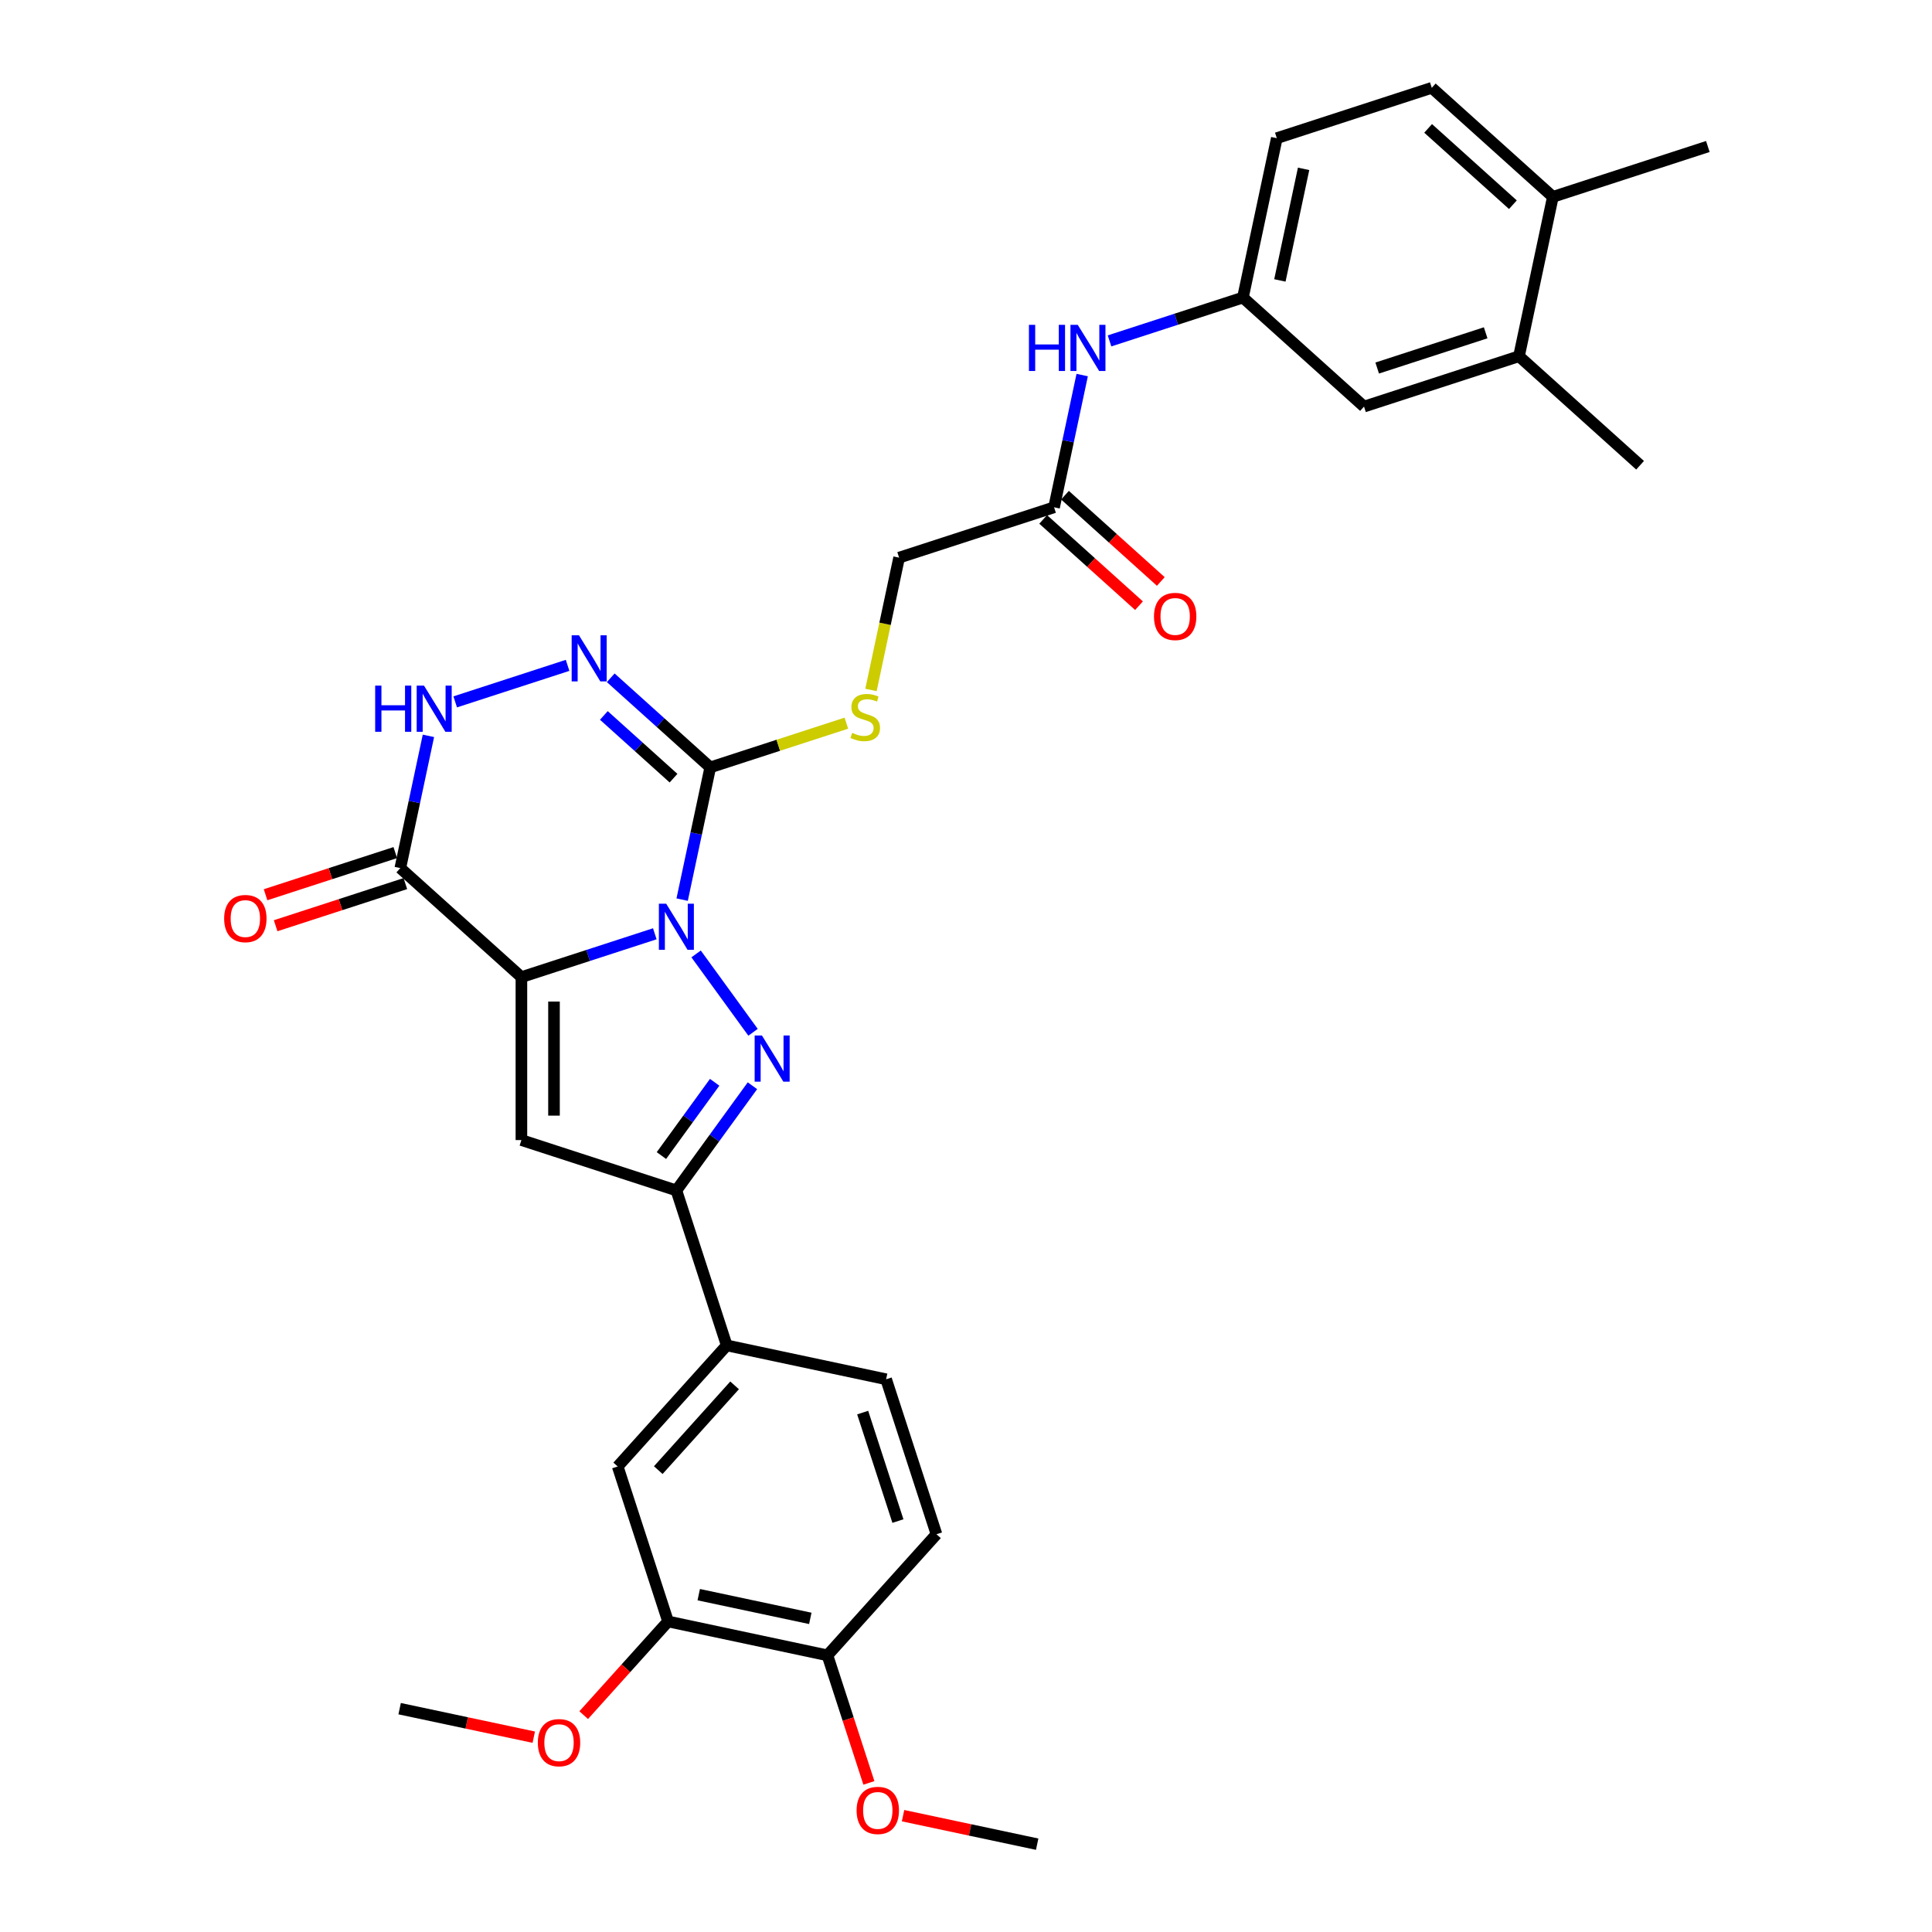 <?xml version='1.0' encoding='iso-8859-1'?>
<svg version='1.1' baseProfile='full'
              xmlns='http://www.w3.org/2000/svg'
                      xmlns:rdkit='http://www.rdkit.org/xml'
                      xmlns:xlink='http://www.w3.org/1999/xlink'
                  xml:space='preserve'
width='1000px' height='1000px' viewBox='0 0 1000 1000'>
<!-- END OF HEADER -->
<rect style='opacity:1.0;fill:#FFFFFF;stroke:none' width='1000' height='1000' x='0' y='0'> </rect>
<path class='bond-0' d='M 338.926,483.323 L 304.403,494.54' style='fill:none;fill-rule:evenodd;stroke:#0000FF;stroke-width:6px;stroke-linecap:butt;stroke-linejoin:miter;stroke-opacity:1' />
<path class='bond-0' d='M 304.403,494.54 L 269.88,505.757' style='fill:none;fill-rule:evenodd;stroke:#000000;stroke-width:6px;stroke-linecap:butt;stroke-linejoin:miter;stroke-opacity:1' />
<path class='bond-1' d='M 360.301,493.746 L 389.773,534.31' style='fill:none;fill-rule:evenodd;stroke:#0000FF;stroke-width:6px;stroke-linecap:butt;stroke-linejoin:miter;stroke-opacity:1' />
<path class='bond-2' d='M 353.079,465.643 L 360.354,431.42' style='fill:none;fill-rule:evenodd;stroke:#0000FF;stroke-width:6px;stroke-linecap:butt;stroke-linejoin:miter;stroke-opacity:1' />
<path class='bond-2' d='M 360.354,431.42 L 367.628,397.197' style='fill:none;fill-rule:evenodd;stroke:#000000;stroke-width:6px;stroke-linecap:butt;stroke-linejoin:miter;stroke-opacity:1' />
<path class='bond-3' d='M 269.88,505.757 L 269.88,590.098' style='fill:none;fill-rule:evenodd;stroke:#000000;stroke-width:6px;stroke-linecap:butt;stroke-linejoin:miter;stroke-opacity:1' />
<path class='bond-3' d='M 286.748,518.408 L 286.748,577.446' style='fill:none;fill-rule:evenodd;stroke:#000000;stroke-width:6px;stroke-linecap:butt;stroke-linejoin:miter;stroke-opacity:1' />
<path class='bond-4' d='M 269.88,505.757 L 207.203,449.322' style='fill:none;fill-rule:evenodd;stroke:#000000;stroke-width:6px;stroke-linecap:butt;stroke-linejoin:miter;stroke-opacity:1' />
<path class='bond-5' d='M 389.458,561.978 L 369.775,589.069' style='fill:none;fill-rule:evenodd;stroke:#0000FF;stroke-width:6px;stroke-linecap:butt;stroke-linejoin:miter;stroke-opacity:1' />
<path class='bond-5' d='M 369.775,589.069 L 350.093,616.16' style='fill:none;fill-rule:evenodd;stroke:#000000;stroke-width:6px;stroke-linecap:butt;stroke-linejoin:miter;stroke-opacity:1' />
<path class='bond-5' d='M 369.907,560.191 L 356.129,579.154' style='fill:none;fill-rule:evenodd;stroke:#0000FF;stroke-width:6px;stroke-linecap:butt;stroke-linejoin:miter;stroke-opacity:1' />
<path class='bond-5' d='M 356.129,579.154 L 342.351,598.118' style='fill:none;fill-rule:evenodd;stroke:#000000;stroke-width:6px;stroke-linecap:butt;stroke-linejoin:miter;stroke-opacity:1' />
<path class='bond-6' d='M 367.628,397.197 L 341.873,374.007' style='fill:none;fill-rule:evenodd;stroke:#000000;stroke-width:6px;stroke-linecap:butt;stroke-linejoin:miter;stroke-opacity:1' />
<path class='bond-6' d='M 341.873,374.007 L 316.118,350.817' style='fill:none;fill-rule:evenodd;stroke:#0000FF;stroke-width:6px;stroke-linecap:butt;stroke-linejoin:miter;stroke-opacity:1' />
<path class='bond-6' d='M 348.615,402.776 L 330.586,386.542' style='fill:none;fill-rule:evenodd;stroke:#000000;stroke-width:6px;stroke-linecap:butt;stroke-linejoin:miter;stroke-opacity:1' />
<path class='bond-6' d='M 330.586,386.542 L 312.557,370.309' style='fill:none;fill-rule:evenodd;stroke:#0000FF;stroke-width:6px;stroke-linecap:butt;stroke-linejoin:miter;stroke-opacity:1' />
<path class='bond-9' d='M 367.628,397.197 L 402.851,385.752' style='fill:none;fill-rule:evenodd;stroke:#000000;stroke-width:6px;stroke-linecap:butt;stroke-linejoin:miter;stroke-opacity:1' />
<path class='bond-9' d='M 402.851,385.752 L 438.074,374.308' style='fill:none;fill-rule:evenodd;stroke:#CCCC00;stroke-width:6px;stroke-linecap:butt;stroke-linejoin:miter;stroke-opacity:1' />
<path class='bond-32' d='M 269.88,590.098 L 350.093,616.16' style='fill:none;fill-rule:evenodd;stroke:#000000;stroke-width:6px;stroke-linecap:butt;stroke-linejoin:miter;stroke-opacity:1' />
<path class='bond-15' d='M 204.597,441.301 L 171.027,452.209' style='fill:none;fill-rule:evenodd;stroke:#000000;stroke-width:6px;stroke-linecap:butt;stroke-linejoin:miter;stroke-opacity:1' />
<path class='bond-15' d='M 171.027,452.209 L 137.457,463.116' style='fill:none;fill-rule:evenodd;stroke:#FF0000;stroke-width:6px;stroke-linecap:butt;stroke-linejoin:miter;stroke-opacity:1' />
<path class='bond-15' d='M 209.809,457.344 L 176.239,468.251' style='fill:none;fill-rule:evenodd;stroke:#000000;stroke-width:6px;stroke-linecap:butt;stroke-linejoin:miter;stroke-opacity:1' />
<path class='bond-15' d='M 176.239,468.251 L 142.67,479.159' style='fill:none;fill-rule:evenodd;stroke:#FF0000;stroke-width:6px;stroke-linecap:butt;stroke-linejoin:miter;stroke-opacity:1' />
<path class='bond-33' d='M 207.203,449.322 L 214.477,415.099' style='fill:none;fill-rule:evenodd;stroke:#000000;stroke-width:6px;stroke-linecap:butt;stroke-linejoin:miter;stroke-opacity:1' />
<path class='bond-33' d='M 214.477,415.099 L 221.752,380.876' style='fill:none;fill-rule:evenodd;stroke:#0000FF;stroke-width:6px;stroke-linecap:butt;stroke-linejoin:miter;stroke-opacity:1' />
<path class='bond-8' d='M 350.093,616.16 L 376.155,696.373' style='fill:none;fill-rule:evenodd;stroke:#000000;stroke-width:6px;stroke-linecap:butt;stroke-linejoin:miter;stroke-opacity:1' />
<path class='bond-7' d='M 293.784,344.391 L 235.612,363.292' style='fill:none;fill-rule:evenodd;stroke:#0000FF;stroke-width:6px;stroke-linecap:butt;stroke-linejoin:miter;stroke-opacity:1' />
<path class='bond-10' d='M 376.155,696.373 L 319.721,759.05' style='fill:none;fill-rule:evenodd;stroke:#000000;stroke-width:6px;stroke-linecap:butt;stroke-linejoin:miter;stroke-opacity:1' />
<path class='bond-10' d='M 380.226,717.061 L 340.721,760.935' style='fill:none;fill-rule:evenodd;stroke:#000000;stroke-width:6px;stroke-linecap:butt;stroke-linejoin:miter;stroke-opacity:1' />
<path class='bond-20' d='M 376.155,696.373 L 458.653,713.908' style='fill:none;fill-rule:evenodd;stroke:#000000;stroke-width:6px;stroke-linecap:butt;stroke-linejoin:miter;stroke-opacity:1' />
<path class='bond-23' d='M 450.82,357.117 L 458.098,322.877' style='fill:none;fill-rule:evenodd;stroke:#CCCC00;stroke-width:6px;stroke-linecap:butt;stroke-linejoin:miter;stroke-opacity:1' />
<path class='bond-23' d='M 458.098,322.877 L 465.376,288.637' style='fill:none;fill-rule:evenodd;stroke:#000000;stroke-width:6px;stroke-linecap:butt;stroke-linejoin:miter;stroke-opacity:1' />
<path class='bond-11' d='M 319.721,759.05 L 345.783,839.262' style='fill:none;fill-rule:evenodd;stroke:#000000;stroke-width:6px;stroke-linecap:butt;stroke-linejoin:miter;stroke-opacity:1' />
<path class='bond-17' d='M 345.783,839.262 L 428.281,856.798' style='fill:none;fill-rule:evenodd;stroke:#000000;stroke-width:6px;stroke-linecap:butt;stroke-linejoin:miter;stroke-opacity:1' />
<path class='bond-17' d='M 361.665,825.393 L 419.413,837.668' style='fill:none;fill-rule:evenodd;stroke:#000000;stroke-width:6px;stroke-linecap:butt;stroke-linejoin:miter;stroke-opacity:1' />
<path class='bond-26' d='M 345.783,839.262 L 323.952,863.508' style='fill:none;fill-rule:evenodd;stroke:#000000;stroke-width:6px;stroke-linecap:butt;stroke-linejoin:miter;stroke-opacity:1' />
<path class='bond-26' d='M 323.952,863.508 L 302.122,887.753' style='fill:none;fill-rule:evenodd;stroke:#FF0000;stroke-width:6px;stroke-linecap:butt;stroke-linejoin:miter;stroke-opacity:1' />
<path class='bond-12' d='M 545.588,262.575 L 465.376,288.637' style='fill:none;fill-rule:evenodd;stroke:#000000;stroke-width:6px;stroke-linecap:butt;stroke-linejoin:miter;stroke-opacity:1' />
<path class='bond-13' d='M 545.588,262.575 L 552.863,228.351' style='fill:none;fill-rule:evenodd;stroke:#000000;stroke-width:6px;stroke-linecap:butt;stroke-linejoin:miter;stroke-opacity:1' />
<path class='bond-13' d='M 552.863,228.351 L 560.137,194.128' style='fill:none;fill-rule:evenodd;stroke:#0000FF;stroke-width:6px;stroke-linecap:butt;stroke-linejoin:miter;stroke-opacity:1' />
<path class='bond-21' d='M 539.945,268.842 L 564.747,291.174' style='fill:none;fill-rule:evenodd;stroke:#000000;stroke-width:6px;stroke-linecap:butt;stroke-linejoin:miter;stroke-opacity:1' />
<path class='bond-21' d='M 564.747,291.174 L 589.549,313.506' style='fill:none;fill-rule:evenodd;stroke:#FF0000;stroke-width:6px;stroke-linecap:butt;stroke-linejoin:miter;stroke-opacity:1' />
<path class='bond-21' d='M 551.232,256.307 L 576.034,278.639' style='fill:none;fill-rule:evenodd;stroke:#000000;stroke-width:6px;stroke-linecap:butt;stroke-linejoin:miter;stroke-opacity:1' />
<path class='bond-21' d='M 576.034,278.639 L 600.836,300.971' style='fill:none;fill-rule:evenodd;stroke:#FF0000;stroke-width:6px;stroke-linecap:butt;stroke-linejoin:miter;stroke-opacity:1' />
<path class='bond-16' d='M 574.29,176.449 L 608.813,165.232' style='fill:none;fill-rule:evenodd;stroke:#0000FF;stroke-width:6px;stroke-linecap:butt;stroke-linejoin:miter;stroke-opacity:1' />
<path class='bond-16' d='M 608.813,165.232 L 643.336,154.015' style='fill:none;fill-rule:evenodd;stroke:#000000;stroke-width:6px;stroke-linecap:butt;stroke-linejoin:miter;stroke-opacity:1' />
<path class='bond-14' d='M 786.226,184.387 L 706.013,210.449' style='fill:none;fill-rule:evenodd;stroke:#000000;stroke-width:6px;stroke-linecap:butt;stroke-linejoin:miter;stroke-opacity:1' />
<path class='bond-14' d='M 768.981,172.254 L 712.833,190.497' style='fill:none;fill-rule:evenodd;stroke:#000000;stroke-width:6px;stroke-linecap:butt;stroke-linejoin:miter;stroke-opacity:1' />
<path class='bond-28' d='M 786.226,184.387 L 848.903,240.821' style='fill:none;fill-rule:evenodd;stroke:#000000;stroke-width:6px;stroke-linecap:butt;stroke-linejoin:miter;stroke-opacity:1' />
<path class='bond-35' d='M 786.226,184.387 L 803.761,101.889' style='fill:none;fill-rule:evenodd;stroke:#000000;stroke-width:6px;stroke-linecap:butt;stroke-linejoin:miter;stroke-opacity:1' />
<path class='bond-18' d='M 643.336,154.015 L 706.013,210.449' style='fill:none;fill-rule:evenodd;stroke:#000000;stroke-width:6px;stroke-linecap:butt;stroke-linejoin:miter;stroke-opacity:1' />
<path class='bond-25' d='M 643.336,154.015 L 660.872,71.517' style='fill:none;fill-rule:evenodd;stroke:#000000;stroke-width:6px;stroke-linecap:butt;stroke-linejoin:miter;stroke-opacity:1' />
<path class='bond-25' d='M 662.466,145.147 L 674.741,87.399' style='fill:none;fill-rule:evenodd;stroke:#000000;stroke-width:6px;stroke-linecap:butt;stroke-linejoin:miter;stroke-opacity:1' />
<path class='bond-27' d='M 428.281,856.798 L 439.007,889.811' style='fill:none;fill-rule:evenodd;stroke:#000000;stroke-width:6px;stroke-linecap:butt;stroke-linejoin:miter;stroke-opacity:1' />
<path class='bond-27' d='M 439.007,889.811 L 449.734,922.824' style='fill:none;fill-rule:evenodd;stroke:#FF0000;stroke-width:6px;stroke-linecap:butt;stroke-linejoin:miter;stroke-opacity:1' />
<path class='bond-34' d='M 428.281,856.798 L 484.715,794.12' style='fill:none;fill-rule:evenodd;stroke:#000000;stroke-width:6px;stroke-linecap:butt;stroke-linejoin:miter;stroke-opacity:1' />
<path class='bond-19' d='M 803.761,101.889 L 741.084,45.455' style='fill:none;fill-rule:evenodd;stroke:#000000;stroke-width:6px;stroke-linecap:butt;stroke-linejoin:miter;stroke-opacity:1' />
<path class='bond-19' d='M 783.073,105.96 L 739.199,66.455' style='fill:none;fill-rule:evenodd;stroke:#000000;stroke-width:6px;stroke-linecap:butt;stroke-linejoin:miter;stroke-opacity:1' />
<path class='bond-29' d='M 803.761,101.889 L 883.974,75.827' style='fill:none;fill-rule:evenodd;stroke:#000000;stroke-width:6px;stroke-linecap:butt;stroke-linejoin:miter;stroke-opacity:1' />
<path class='bond-22' d='M 458.653,713.908 L 484.715,794.12' style='fill:none;fill-rule:evenodd;stroke:#000000;stroke-width:6px;stroke-linecap:butt;stroke-linejoin:miter;stroke-opacity:1' />
<path class='bond-22' d='M 446.52,731.152 L 464.763,787.301' style='fill:none;fill-rule:evenodd;stroke:#000000;stroke-width:6px;stroke-linecap:butt;stroke-linejoin:miter;stroke-opacity:1' />
<path class='bond-24' d='M 741.084,45.455 L 660.872,71.517' style='fill:none;fill-rule:evenodd;stroke:#000000;stroke-width:6px;stroke-linecap:butt;stroke-linejoin:miter;stroke-opacity:1' />
<path class='bond-30' d='M 276.276,899.161 L 241.563,891.782' style='fill:none;fill-rule:evenodd;stroke:#FF0000;stroke-width:6px;stroke-linecap:butt;stroke-linejoin:miter;stroke-opacity:1' />
<path class='bond-30' d='M 241.563,891.782 L 206.851,884.404' style='fill:none;fill-rule:evenodd;stroke:#000000;stroke-width:6px;stroke-linecap:butt;stroke-linejoin:miter;stroke-opacity:1' />
<path class='bond-31' d='M 467.416,939.789 L 502.128,947.167' style='fill:none;fill-rule:evenodd;stroke:#FF0000;stroke-width:6px;stroke-linecap:butt;stroke-linejoin:miter;stroke-opacity:1' />
<path class='bond-31' d='M 502.128,947.167 L 536.841,954.545' style='fill:none;fill-rule:evenodd;stroke:#000000;stroke-width:6px;stroke-linecap:butt;stroke-linejoin:miter;stroke-opacity:1' />
<path  class='atom-0' d='M 344.813 467.752
L 352.64 480.403
Q 353.416 481.651, 354.664 483.912
Q 355.912 486.172, 355.98 486.307
L 355.98 467.752
L 359.151 467.752
L 359.151 491.637
L 355.878 491.637
L 347.478 477.805
Q 346.5 476.186, 345.454 474.33
Q 344.442 472.475, 344.138 471.901
L 344.138 491.637
L 341.035 491.637
L 341.035 467.752
L 344.813 467.752
' fill='#0000FF'/>
<path  class='atom-2' d='M 394.387 535.985
L 402.214 548.636
Q 402.99 549.884, 404.238 552.144
Q 405.486 554.405, 405.554 554.54
L 405.554 535.985
L 408.725 535.985
L 408.725 559.87
L 405.452 559.87
L 397.052 546.038
Q 396.074 544.419, 395.028 542.563
Q 394.016 540.708, 393.712 540.134
L 393.712 559.87
L 390.609 559.87
L 390.609 535.985
L 394.387 535.985
' fill='#0000FF'/>
<path  class='atom-7' d='M 299.671 328.82
L 307.498 341.471
Q 308.274 342.719, 309.522 344.979
Q 310.77 347.24, 310.838 347.375
L 310.838 328.82
L 314.009 328.82
L 314.009 352.705
L 310.737 352.705
L 302.336 338.873
Q 301.358 337.254, 300.312 335.398
Q 299.3 333.543, 298.996 332.969
L 298.996 352.705
L 295.893 352.705
L 295.893 328.82
L 299.671 328.82
' fill='#0000FF'/>
<path  class='atom-8' d='M 194.19 354.882
L 197.429 354.882
L 197.429 365.037
L 209.641 365.037
L 209.641 354.882
L 212.88 354.882
L 212.88 378.768
L 209.641 378.768
L 209.641 367.736
L 197.429 367.736
L 197.429 378.768
L 194.19 378.768
L 194.19 354.882
' fill='#0000FF'/>
<path  class='atom-8' d='M 219.459 354.882
L 227.285 367.533
Q 228.061 368.782, 229.31 371.042
Q 230.558 373.302, 230.625 373.437
L 230.625 354.882
L 233.797 354.882
L 233.797 378.768
L 230.524 378.768
L 222.124 364.936
Q 221.146 363.316, 220.1 361.461
Q 219.088 359.605, 218.784 359.032
L 218.784 378.768
L 215.68 378.768
L 215.68 354.882
L 219.459 354.882
' fill='#0000FF'/>
<path  class='atom-10' d='M 441.093 379.332
Q 441.363 379.434, 442.476 379.906
Q 443.59 380.378, 444.804 380.682
Q 446.053 380.952, 447.267 380.952
Q 449.527 380.952, 450.843 379.872
Q 452.159 378.759, 452.159 376.836
Q 452.159 375.52, 451.484 374.711
Q 450.843 373.901, 449.831 373.462
Q 448.819 373.024, 447.132 372.518
Q 445.007 371.877, 443.725 371.269
Q 442.476 370.662, 441.566 369.38
Q 440.688 368.098, 440.688 365.939
Q 440.688 362.937, 442.713 361.081
Q 444.771 359.226, 448.819 359.226
Q 451.585 359.226, 454.723 360.541
L 453.947 363.139
Q 451.079 361.958, 448.92 361.958
Q 446.592 361.958, 445.31 362.937
Q 444.028 363.881, 444.062 365.534
Q 444.062 366.816, 444.703 367.592
Q 445.378 368.368, 446.322 368.807
Q 447.301 369.245, 448.92 369.751
Q 451.079 370.426, 452.361 371.101
Q 453.643 371.775, 454.554 373.159
Q 455.499 374.508, 455.499 376.836
Q 455.499 380.142, 453.272 381.93
Q 451.079 383.684, 447.402 383.684
Q 445.277 383.684, 443.657 383.212
Q 442.072 382.773, 440.182 381.998
L 441.093 379.332
' fill='#CCCC00'/>
<path  class='atom-14' d='M 532.576 168.135
L 535.814 168.135
L 535.814 178.289
L 548.027 178.289
L 548.027 168.135
L 551.265 168.135
L 551.265 192.02
L 548.027 192.02
L 548.027 180.988
L 535.814 180.988
L 535.814 192.02
L 532.576 192.02
L 532.576 168.135
' fill='#0000FF'/>
<path  class='atom-14' d='M 557.844 168.135
L 565.671 180.786
Q 566.447 182.034, 567.695 184.294
Q 568.943 186.554, 569.011 186.689
L 569.011 168.135
L 572.182 168.135
L 572.182 192.02
L 568.909 192.02
L 560.509 178.188
Q 559.531 176.569, 558.485 174.713
Q 557.473 172.858, 557.169 172.284
L 557.169 192.02
L 554.066 192.02
L 554.066 168.135
L 557.844 168.135
' fill='#0000FF'/>
<path  class='atom-16' d='M 116.026 475.452
Q 116.026 469.717, 118.86 466.512
Q 121.694 463.307, 126.991 463.307
Q 132.287 463.307, 135.121 466.512
Q 137.955 469.717, 137.955 475.452
Q 137.955 481.255, 135.087 484.561
Q 132.22 487.834, 126.991 487.834
Q 121.728 487.834, 118.86 484.561
Q 116.026 481.289, 116.026 475.452
M 126.991 485.135
Q 130.634 485.135, 132.591 482.706
Q 134.581 480.243, 134.581 475.452
Q 134.581 470.763, 132.591 468.402
Q 130.634 466.006, 126.991 466.006
Q 123.347 466.006, 121.357 468.368
Q 119.4 470.729, 119.4 475.452
Q 119.4 480.277, 121.357 482.706
Q 123.347 485.135, 126.991 485.135
' fill='#FF0000'/>
<path  class='atom-22' d='M 597.301 319.077
Q 597.301 313.342, 600.135 310.137
Q 602.969 306.932, 608.266 306.932
Q 613.562 306.932, 616.396 310.137
Q 619.23 313.342, 619.23 319.077
Q 619.23 324.879, 616.362 328.185
Q 613.495 331.458, 608.266 331.458
Q 603.003 331.458, 600.135 328.185
Q 597.301 324.913, 597.301 319.077
M 608.266 328.759
Q 611.909 328.759, 613.866 326.33
Q 615.856 323.867, 615.856 319.077
Q 615.856 314.387, 613.866 312.026
Q 611.909 309.631, 608.266 309.631
Q 604.622 309.631, 602.632 311.992
Q 600.675 314.354, 600.675 319.077
Q 600.675 323.901, 602.632 326.33
Q 604.622 328.759, 608.266 328.759
' fill='#FF0000'/>
<path  class='atom-27' d='M 278.384 902.007
Q 278.384 896.272, 281.218 893.067
Q 284.052 889.862, 289.348 889.862
Q 294.645 889.862, 297.479 893.067
Q 300.313 896.272, 300.313 902.007
Q 300.313 907.809, 297.445 911.116
Q 294.578 914.388, 289.348 914.388
Q 284.086 914.388, 281.218 911.116
Q 278.384 907.843, 278.384 902.007
M 289.348 911.689
Q 292.992 911.689, 294.949 909.26
Q 296.939 906.797, 296.939 902.007
Q 296.939 897.318, 294.949 894.956
Q 292.992 892.561, 289.348 892.561
Q 285.705 892.561, 283.714 894.922
Q 281.758 897.284, 281.758 902.007
Q 281.758 906.831, 283.714 909.26
Q 285.705 911.689, 289.348 911.689
' fill='#FF0000'/>
<path  class='atom-28' d='M 443.379 937.078
Q 443.379 931.342, 446.213 928.137
Q 449.047 924.933, 454.343 924.933
Q 459.64 924.933, 462.474 928.137
Q 465.307 931.342, 465.307 937.078
Q 465.307 942.88, 462.44 946.186
Q 459.572 949.459, 454.343 949.459
Q 449.08 949.459, 446.213 946.186
Q 443.379 942.914, 443.379 937.078
M 454.343 946.76
Q 457.987 946.76, 459.943 944.331
Q 461.934 941.868, 461.934 937.078
Q 461.934 932.388, 459.943 930.027
Q 457.987 927.631, 454.343 927.631
Q 450.7 927.631, 448.709 929.993
Q 446.753 932.355, 446.753 937.078
Q 446.753 941.902, 448.709 944.331
Q 450.7 946.76, 454.343 946.76
' fill='#FF0000'/>
</svg>
